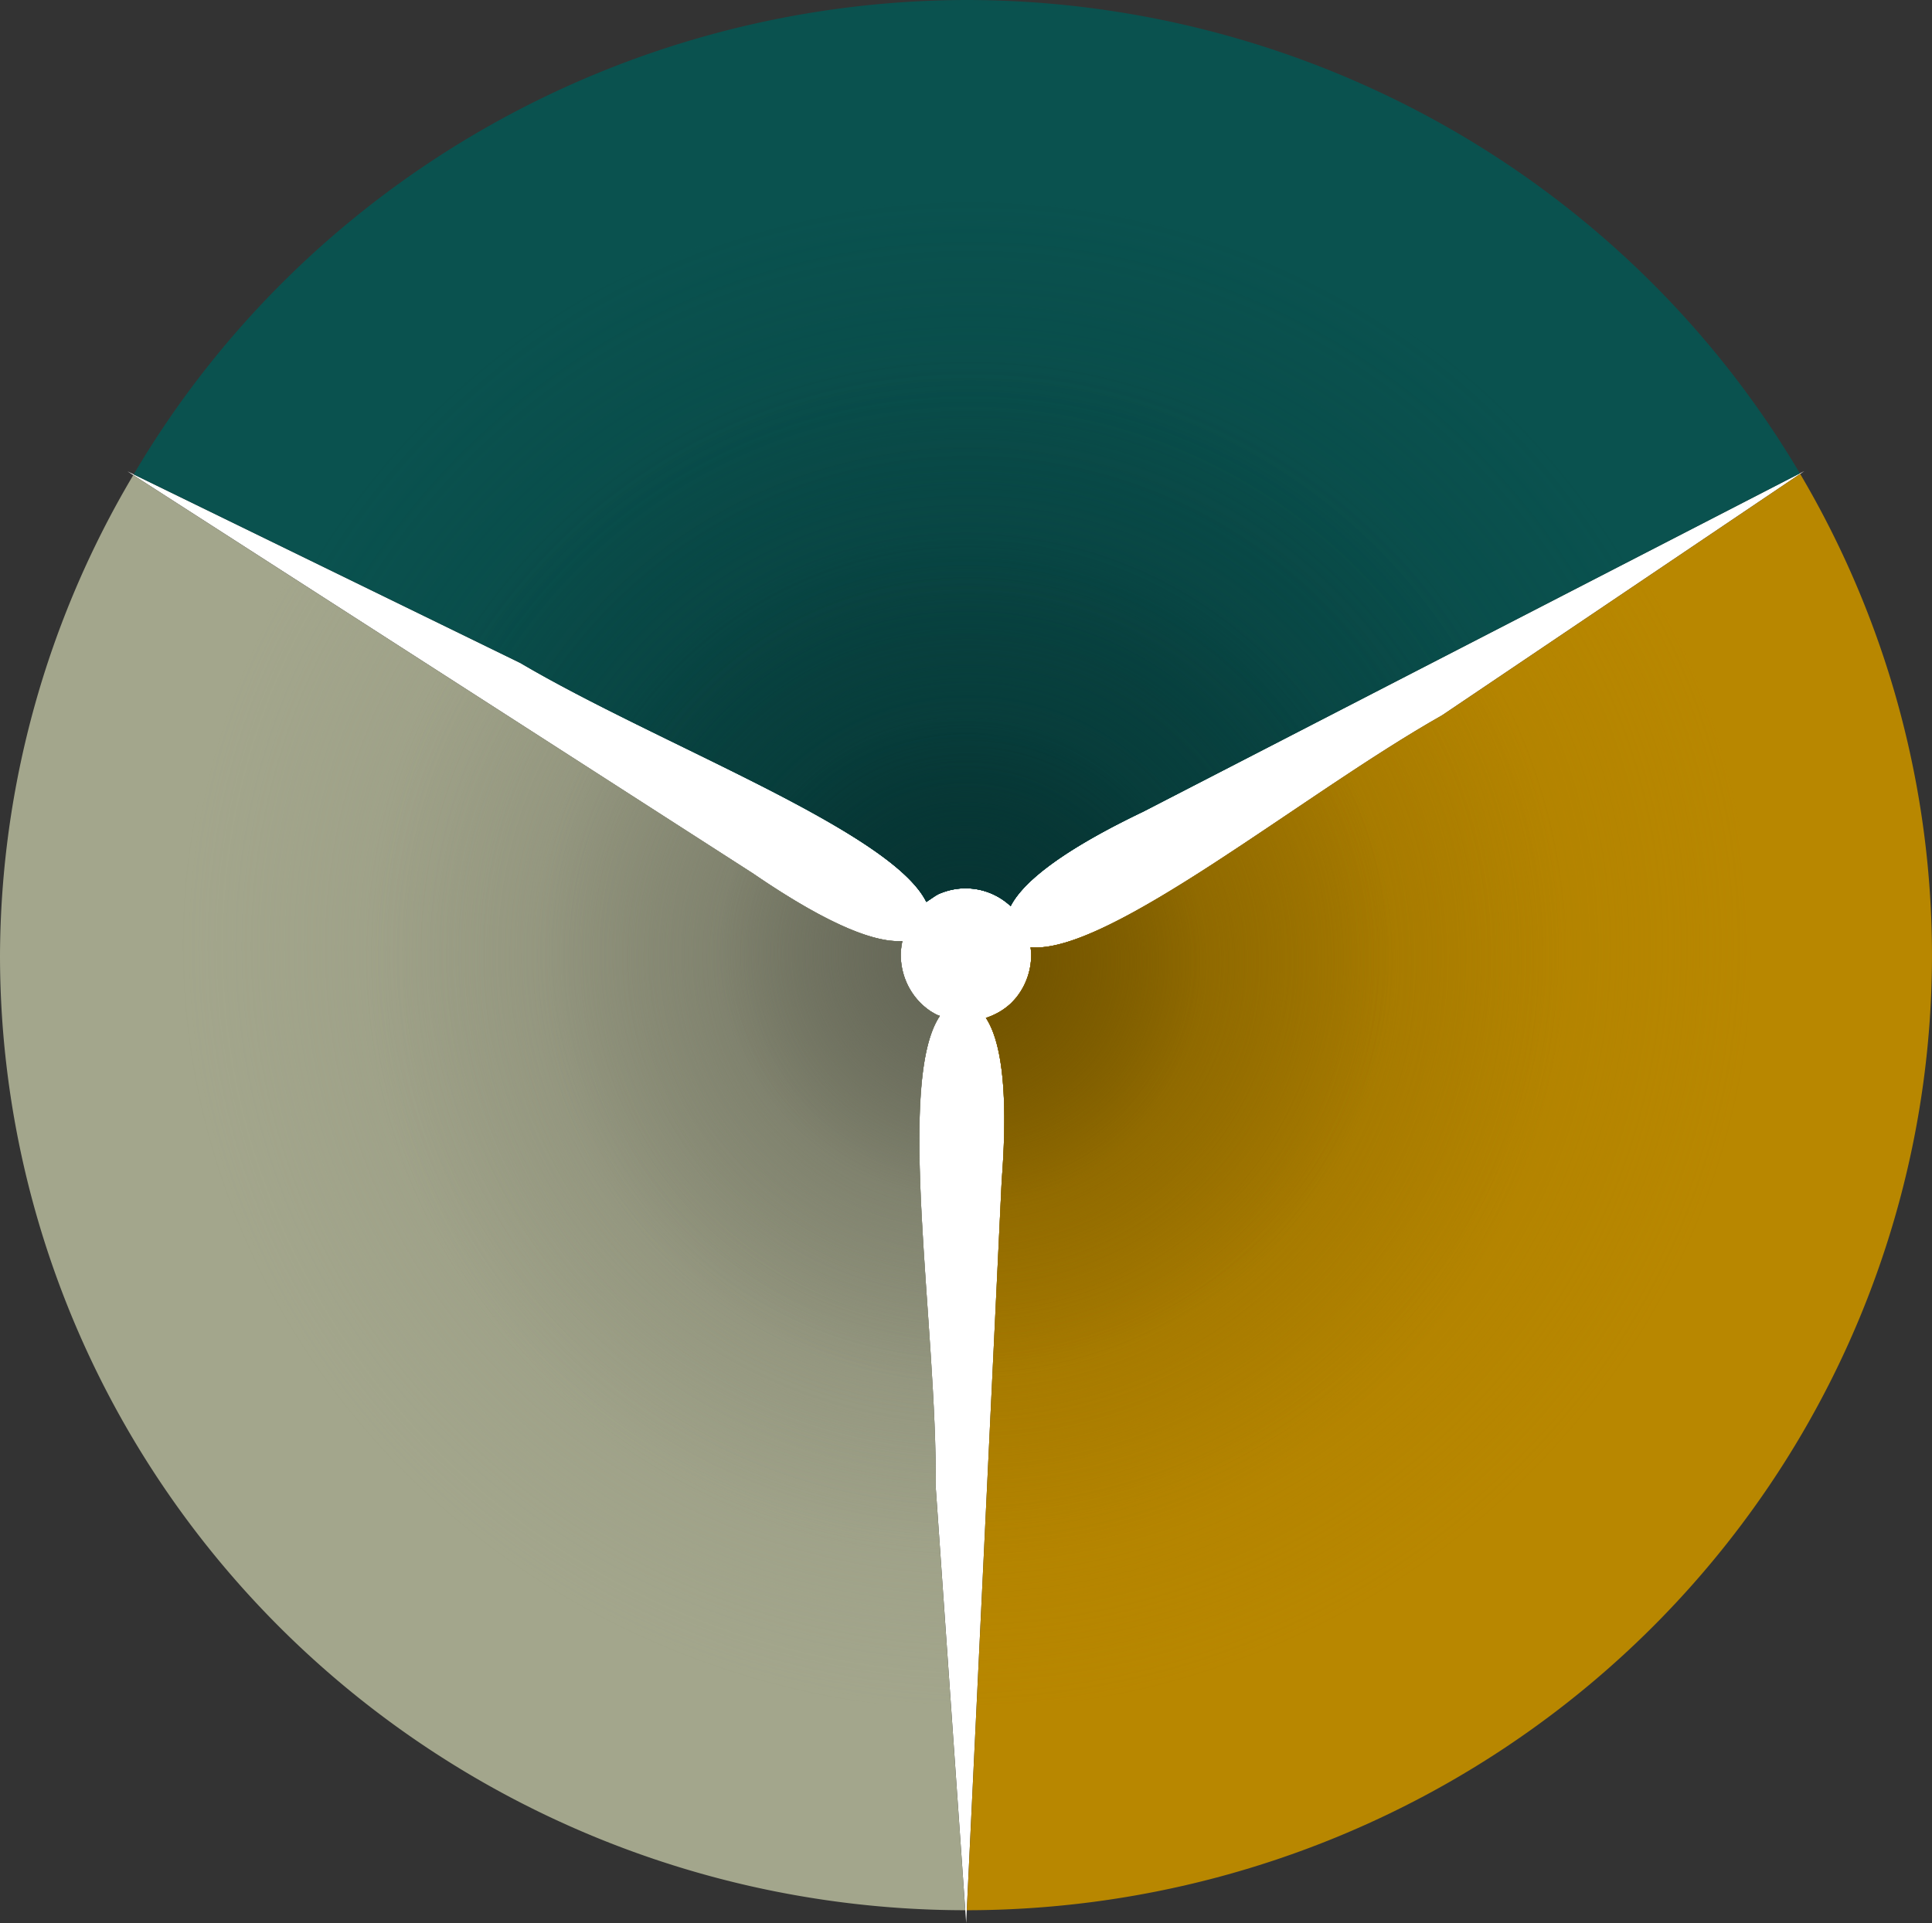 <?xml version="1.0" encoding="UTF-8" standalone="no"?>
<!-- Created with Inkscape (http://www.inkscape.org/) -->

<svg
   width="136.204mm"
   height="135.608mm"
   viewBox="0 0 136.204 135.608"
   version="1.1"
   id="svg1"
   inkscape:version="1.3.2 (091e20e, 2023-11-25, custom)"
   sodipodi:docname="inkscape_rohdaten.svg"
   inkscape:export-filename="2D_mühle\farbverlauf\farbverlauf_2d.webp"
   inkscape:export-xdpi="96"
   inkscape:export-ydpi="96"
   xmlns:inkscape="http://www.inkscape.org/namespaces/inkscape"
   xmlns:sodipodi="http://sodipodi.sourceforge.net/DTD/sodipodi-0.dtd"
   xmlns:xlink="http://www.w3.org/1999/xlink"
   xmlns="http://www.w3.org/2000/svg"
   xmlns:svg="http://www.w3.org/2000/svg">
  <rect x="0" y="0" width="136.204" height="135.608" fill="#333333" stroke="none"/>
  <sodipodi:namedview
     id="namedview1"
     pagecolor="#fbfbfb"
     bordercolor="#eeeeee"
     borderopacity="1"
     inkscape:showpageshadow="0"
     inkscape:pageopacity="0"
     inkscape:pagecheckerboard="0"
     inkscape:deskcolor="#505050"
     inkscape:document-units="mm"
     inkscape:zoom="2.8284271"
     inkscape:cx="349.66431"
     inkscape:cy="526.61778"
     inkscape:window-width="3200"
     inkscape:window-height="1711"
     inkscape:window-x="2391"
     inkscape:window-y="-3"
     inkscape:window-maximized="1"
     inkscape:current-layer="layer19"
     showgrid="false">
    <inkscape:grid
       id="grid1"
       units="mm"
       originx="-36.898"
       originy="-81.146"
       spacingx="1"
       spacingy="1"
       empcolor="#0099e5"
       empopacity="0.302"
       color="#0099e5"
       opacity="0.149"
       empspacing="5"
       dotted="false"
       gridanglex="30"
       gridanglez="30"
       visible="false" />
  </sodipodi:namedview>
  <defs
     id="defs1">
    <linearGradient
       id="linearGradient3"
       inkscape:collect="always">
      <stop
         style="stop-color:#000000;stop-opacity:1;"
         offset="0"
         id="stop3" />
      <stop
         style="stop-color:#000000;stop-opacity:0;"
         offset="1"
         id="stop4" />
    </linearGradient>
    <linearGradient
       id="linearGradient1"
       inkscape:collect="always">
      <stop
         style="stop-color:#000000;stop-opacity:1;"
         offset="0"
         id="stop1" />
      <stop
         style="stop-color:#000000;stop-opacity:0;"
         offset="1"
         id="stop2" />
    </linearGradient>
    <linearGradient
       id="linearGradient106"
       inkscape:collect="always">
      <stop
         style="stop-color:#063635;stop-opacity:1"
         offset="0"
         id="stop107" />
      <stop
         style="stop-color:#052928;stop-opacity:0;"
         offset="1"
         id="stop108" />
    </linearGradient>
    <linearGradient
       id="linearGradient104"
       inkscape:collect="always">
      <stop
         style="stop-color:#626454;stop-opacity:1;"
         offset="0"
         id="stop105" />
      <stop
         style="stop-color:#626454;stop-opacity:0;"
         offset="1"
         id="stop106" />
    </linearGradient>
    <linearGradient
       id="linearGradient103"
       inkscape:collect="always">
      <stop
         style="stop-color:#6e5100;stop-opacity:1;"
         offset="0"
         id="stop103" />
      <stop
         style="stop-color:#6e5100;stop-opacity:0;"
         offset="1"
         id="stop104" />
    </linearGradient>
    <linearGradient
       id="linearGradient98"
       inkscape:collect="always">
      <stop
         style="stop-color:#727462;stop-opacity:1;"
         offset="0"
         id="stop99" />
      <stop
         style="stop-color:#727462;stop-opacity:0;"
         offset="1"
         id="stop100" />
    </linearGradient>
    <linearGradient
       id="linearGradient96"
       inkscape:collect="always">
      <stop
         style="stop-color:#073d3b;stop-opacity:1"
         offset="0"
         id="stop97" />
      <stop
         style="stop-color:#06302e;stop-opacity:0;"
         offset="1"
         id="stop98" />
    </linearGradient>
    <linearGradient
       id="linearGradient95"
       inkscape:collect="always">
      <stop
         style="stop-color:#815f00;stop-opacity:1;"
         offset="0"
         id="stop95" />
      <stop
         style="stop-color:#815f00;stop-opacity:0;"
         offset="1"
         id="stop96" />
    </linearGradient>
    <linearGradient
       id="linearGradient90"
       inkscape:collect="always">
      <stop
         style="stop-color:#828570;stop-opacity:1;"
         offset="0"
         id="stop91" />
      <stop
         style="stop-color:#828570;stop-opacity:0;"
         offset="1"
         id="stop92" />
    </linearGradient>
    <linearGradient
       id="linearGradient88"
       inkscape:collect="always">
      <stop
         style="stop-color:#084442;stop-opacity:1"
         offset="0"
         id="stop89" />
      <stop
         style="stop-color:#063635;stop-opacity:0;"
         offset="1"
         id="stop90" />
    </linearGradient>
    <linearGradient
       id="linearGradient87"
       inkscape:collect="always">
      <stop
         style="stop-color:#936c00;stop-opacity:1;"
         offset="0"
         id="stop87" />
      <stop
         style="stop-color:#936c00;stop-opacity:0;"
         offset="1"
         id="stop88" />
    </linearGradient>
    <linearGradient
       id="linearGradient82"
       inkscape:collect="always">
      <stop
         style="stop-color:#93957e;stop-opacity:1;"
         offset="0"
         id="stop83" />
      <stop
         style="stop-color:#93957e;stop-opacity:0;"
         offset="1"
         id="stop84" />
    </linearGradient>
    <linearGradient
       id="linearGradient80"
       inkscape:collect="always">
      <stop
         style="stop-color:#a67a00;stop-opacity:1;"
         offset="0"
         id="stop81" />
      <stop
         style="stop-color:#a67a00;stop-opacity:0;"
         offset="1"
         id="stop82" />
    </linearGradient>
    <linearGradient
       id="linearGradient79"
       inkscape:collect="always">
      <stop
         style="stop-color:#094b49;stop-opacity:1"
         offset="0"
         id="stop79" />
      <stop
         style="stop-color:#073d3b;stop-opacity:0;"
         offset="1"
         id="stop80" />
    </linearGradient>
    <linearGradient
       id="linearGradient76"
       inkscape:collect="always"
       inkscape:label="watthoch2">
      <stop
         style="stop-color:#0a524f;stop-opacity:1"
         offset="0.001"
         id="stop73" />
      <stop
         style="stop-color:#063635;stop-opacity:0;"
         offset="1"
         id="stop76" />
    </linearGradient>
    <linearGradient
       id="linearGradient70"
       inkscape:collect="always">
      <stop
         style="stop-color:#a3a68c;stop-opacity:1;"
         offset="0"
         id="stop71" />
      <stop
         style="stop-color:#a3a68c;stop-opacity:0;"
         offset="1"
         id="stop72" />
    </linearGradient>
    <linearGradient
       id="linearGradient69"
       inkscape:collect="always">
      <stop
         style="stop-color:#b88700;stop-opacity:1;"
         offset="0"
         id="stop69" />
      <stop
         style="stop-color:#b88700;stop-opacity:0;"
         offset="1"
         id="stop70" />
    </linearGradient>
    <radialGradient
       inkscape:collect="always"
       xlink:href="#linearGradient76"
       id="radialGradient69"
       cx="105.148"
       cy="178.445"
       fx="105.148"
       fy="178.445"
       r="58.733"
       gradientTransform="matrix(0.825,-0.797,0.802,0.83,-124.715,84.329)"
       gradientUnits="userSpaceOnUse" />
    <radialGradient
       inkscape:collect="always"
       xlink:href="#linearGradient69"
       id="radialGradient70"
       cx="105.028"
       cy="154.145"
       fx="105.028"
       fy="154.145"
       r="34.023"
       gradientTransform="matrix(0.592,1.875,-1.907,0.602,336.806,-140.944)"
       gradientUnits="userSpaceOnUse" />
    <radialGradient
       inkscape:collect="always"
       xlink:href="#linearGradient70"
       id="radialGradient72"
       cx="104.974"
       cy="154.179"
       fx="104.974"
       fy="154.179"
       r="34.026"
       gradientTransform="matrix(-1.934,-0.444,0.441,-1.921,240.009,491.604)"
       gradientUnits="userSpaceOnUse" />
    <radialGradient
       inkscape:collect="always"
       xlink:href="#linearGradient79"
       id="radialGradient80"
       cx="105.089"
       cy="173.92"
       fx="105.089"
       fy="173.92"
       r="46.979"
       gradientTransform="matrix(0.89,-0.741,0.738,0.886,-116.759,72.503)"
       gradientUnits="userSpaceOnUse" />
    <radialGradient
       inkscape:collect="always"
       xlink:href="#linearGradient80"
       id="radialGradient82"
       cx="105.345"
       cy="152.931"
       fx="105.345"
       fy="152.931"
       r="27.298"
       gradientTransform="matrix(0.478,1.876,-1.966,0.501,355.617,-125.306)"
       gradientUnits="userSpaceOnUse" />
    <radialGradient
       inkscape:collect="always"
       xlink:href="#linearGradient82"
       id="radialGradient84"
       cx="105.249"
       cy="152.963"
       fx="105.249"
       fy="152.963"
       r="27.143"
       gradientTransform="matrix(-2.013,-0.396,0.377,-1.917,259.454,483.703)"
       gradientUnits="userSpaceOnUse" />
    <radialGradient
       inkscape:collect="always"
       xlink:href="#linearGradient87"
       id="radialGradient88"
       cx="105.278"
       cy="152.682"
       fx="105.278"
       fy="152.682"
       r="20.536"
       gradientTransform="matrix(0.479,1.978,-1.999,0.484,360.01,-133.085)"
       gradientUnits="userSpaceOnUse" />
    <radialGradient
       inkscape:collect="always"
       xlink:href="#linearGradient88"
       id="radialGradient90"
       cx="104.96"
       cy="167.894"
       fx="104.96"
       fy="167.894"
       r="35.859"
       gradientTransform="matrix(0.893,-0.767,0.766,0.891,-117.274,79.464)"
       gradientUnits="userSpaceOnUse" />
    <radialGradient
       inkscape:collect="always"
       xlink:href="#linearGradient90"
       id="radialGradient92"
       cx="104.915"
       cy="152.649"
       fx="104.915"
       fy="152.649"
       r="20.261"
       gradientTransform="matrix(-2.008,-0.557,0.553,-1.996,231.097,511.97)"
       gradientUnits="userSpaceOnUse" />
    <radialGradient
       inkscape:collect="always"
       xlink:href="#linearGradient95"
       id="radialGradient96"
       cx="105.364"
       cy="151.784"
       fx="105.364"
       fy="151.784"
       r="14.417"
       gradientTransform="matrix(0.503,1.953,-2.022,0.521,359.34,-135.595)"
       gradientUnits="userSpaceOnUse" />
    <radialGradient
       inkscape:collect="always"
       xlink:href="#linearGradient96"
       id="radialGradient98"
       cx="105.456"
       cy="164.036"
       fx="105.456"
       fy="164.036"
       r="25.024"
       gradientTransform="matrix(0.927,-0.77,0.786,0.946,-121.145,75.078)"
       gradientUnits="userSpaceOnUse" />
    <radialGradient
       inkscape:collect="always"
       xlink:href="#linearGradient98"
       id="radialGradient100"
       cx="105.341"
       cy="151.486"
       fx="105.341"
       fy="151.486"
       r="14.186"
       gradientTransform="matrix(-1.983,-0.895,0.878,-1.946,181.326,537.669)"
       gradientUnits="userSpaceOnUse" />
    <radialGradient
       inkscape:collect="always"
       xlink:href="#linearGradient103"
       id="radialGradient104"
       cx="105.317"
       cy="150.434"
       fx="105.317"
       fy="150.434"
       r="8.009"
       gradientTransform="matrix(0.259,2.141,-2.068,0.25,389.073,-114.319)"
       gradientUnits="userSpaceOnUse" />
    <radialGradient
       inkscape:collect="always"
       xlink:href="#linearGradient104"
       id="radialGradient106"
       cx="105.201"
       cy="150.465"
       fx="105.201"
       fy="150.465"
       r="7.778"
       gradientTransform="matrix(-2.095,-0.941,0.889,-1.981,191.78,545.81)"
       gradientUnits="userSpaceOnUse" />
    <radialGradient
       inkscape:collect="always"
       xlink:href="#linearGradient106"
       id="radialGradient108"
       cx="105.044"
       cy="158.659"
       fx="105.044"
       fy="158.659"
       r="13.455"
       gradientTransform="matrix(0.864,-0.916,0.936,0.882,-134.154,104.933)"
       gradientUnits="userSpaceOnUse" />
    <linearGradient
       inkscape:collect="always"
       xlink:href="#linearGradient1"
       id="linearGradient2"
       x1="36.898"
       y1="148.498"
       x2="173.102"
       y2="148.498"
       gradientUnits="userSpaceOnUse" />
    <linearGradient
       inkscape:collect="always"
       xlink:href="#linearGradient3"
       id="linearGradient4"
       x1="124.788"
       y1="120.298"
       x2="125.349"
       y2="120.485"
       gradientUnits="userSpaceOnUse" />
  </defs>
  <g
     inkscape:groupmode="layer"
     id="g7"
     inkscape:label="2xl circle"
     style="display:none"
     inkscape:highlight-color="#007fa8"
     sodipodi:insensitive="true"
     transform="translate(-36.898,-81.146)">
    <g
       id="g57">
      <path
         style="fill:#a3a68c;stroke:none;stroke-width:0.197;stroke-dasharray:none;stroke-opacity:1"
         d="m 46.294,114.649 a 68.102,67.353 0 0 0 -9.396,33.851 68.102,67.353 0 0 0 68.051,67.35 l -2.083,-29.823 -5.1e-4,0.003 c 0.106,-11.324 -2.841,-28.598 0.291,-33.244 -0.069,-0.029 -0.142,-0.047 -0.209,-0.079 -0.133,-0.067 -0.263,-0.14 -0.39,-0.219 -0.018,-0.011 -0.037,-0.022 -0.055,-0.033 -1.31,-0.872 -2.101,-2.367 -2.102,-3.972 8.7e-4,-0.333 0.046,-0.658 0.113,-0.977 -1.762,0.124 -4.892,-0.917 -10.439,-4.702 -5.3e-4,-5e-4 -0.018,-0.015 -0.018,-0.016 z"
         id="path21" />
      <path
         style="fill:#b88700;stroke:none;stroke-width:0.197;stroke-dasharray:none;stroke-opacity:1"
         d="m 163.808,114.563 -25.243,17.024 0.003,-0.001 c -9.905,5.595 -23.468,16.86 -29.011,16.362 -10e-4,0.002 -10e-4,0.003 -0.002,0.005 0.02,0.177 0.044,0.348 0.044,0.529 -0.002,1.113 -0.384,2.189 -1.081,3.04 -0.057,0.067 -0.115,0.133 -0.176,0.196 -0.065,0.071 -0.132,0.139 -0.201,0.206 -0.492,0.453 -1.085,0.791 -1.735,1.003 -0.008,1.4e-4 -0.016,0.008 -0.024,0.009 0.002,2e-5 0.027,-0.005 0.028,-0.005 0.973,1.483 1.617,4.709 1.117,11.346 0,7e-4 -0.005,0.024 -0.005,0.024 l -2.467,51.549 a 68.102,67.353 0 0 0 68.046,-67.349 68.102,67.353 0 0 0 -9.294,-33.937 z"
         id="path20" />
      <path
         style="fill:#0a524f;stroke:none;stroke-width:0.197;stroke-dasharray:none;stroke-opacity:1"
         d="M 105,81.146 A 68.102,67.353 0 0 0 46.322,114.6 l 27.248,13.293 -0.003,-0.003 c 9.744,5.748 26.153,11.826 28.638,16.858 l 0.655,-0.441 c 0.089,-0.045 0.171,-0.103 0.263,-0.142 0.027,-0.01 0.054,-0.021 0.081,-0.03 0.544,-0.221 1.138,-0.348 1.762,-0.348 v 5.2e-4 c 1.23,0 2.344,0.477 3.181,1.252 0.816,-1.582 3.295,-3.748 9.252,-6.614 6e-4,0 0.022,-0.007 0.023,-0.007 L 163.787,114.527 A 68.102,67.353 0 0 0 105,81.146 Z"
         id="path17" />
    </g>
  </g>
  <g
     inkscape:groupmode="layer"
     id="layer6"
     inkscape:label="xl circle"
     style="display:none"
     inkscape:highlight-color="#007fa8"
     sodipodi:insensitive="true"
     transform="translate(-36.898,-81.146)">
    <g
       id="g58">
      <path
         style="fill:#a67a00;stroke:none;stroke-width:0.21;stroke-dasharray:none;stroke-opacity:1"
         d="m 152.905,121.916 -14.341,9.671 0.003,-0.001 c -9.905,5.595 -23.468,16.86 -29.011,16.362 -10e-4,0.002 -10e-4,0.003 -0.002,0.005 0.02,0.177 0.044,0.348 0.044,0.529 -0.002,1.113 -0.384,2.189 -1.081,3.04 -0.057,0.067 -0.115,0.133 -0.176,0.196 -0.065,0.071 -0.132,0.139 -0.201,0.206 -0.492,0.453 -1.085,0.791 -1.735,1.003 -0.008,1.4e-4 -0.016,0.008 -0.024,0.009 0.002,2e-5 0.027,-0.005 0.028,-0.005 0.973,1.483 1.617,4.709 1.117,11.346 0,7e-4 -0.005,0.024 -0.005,0.024 l -1.786,37.329 a 55.331,53.18 0 0 0 54.595,-53.13 55.331,53.18 0 0 0 -7.426,-26.584 z"
         id="path57" />
      <path
         style="fill:#93957e;stroke:none;stroke-width:0.21;stroke-dasharray:none;stroke-opacity:1"
         d="m 57.321,121.74 a 55.331,53.18 0 0 0 -7.653,26.76 55.331,53.18 0 0 0 54.286,53.108 l -1.088,-15.582 -5.1e-4,0.003 c 0.106,-11.324 -2.841,-28.598 0.291,-33.244 -0.069,-0.029 -0.142,-0.047 -0.209,-0.079 -0.133,-0.067 -0.263,-0.14 -0.39,-0.219 -0.018,-0.011 -0.037,-0.022 -0.055,-0.033 -1.31,-0.872 -2.101,-2.367 -2.102,-3.972 8.7e-4,-0.333 0.046,-0.658 0.113,-0.977 -1.762,0.124 -4.892,-0.917 -10.439,-4.702 -5.3e-4,-5e-4 -0.018,-0.015 -0.018,-0.016 z"
         id="path56" />
      <path
         style="fill:#094b49;stroke:none;stroke-width:0.21;stroke-dasharray:none;stroke-opacity:1"
         d="m 105,95.32 a 55.331,53.18 0 0 0 -46.89,25.031 l 15.46,7.542 -0.003,-0.003 c 9.744,5.748 26.153,11.826 28.638,16.858 l 0.655,-0.441 c 0.089,-0.045 0.171,-0.103 0.263,-0.142 0.027,-0.01 0.054,-0.021 0.081,-0.03 0.544,-0.221 1.138,-0.348 1.762,-0.348 v 5.2e-4 c 1.23,0 2.344,0.477 3.181,1.252 0.816,-1.582 3.295,-3.748 9.252,-6.614 6e-4,0 0.022,-0.007 0.023,-0.007 l 34.648,-17.853 A 55.331,53.18 0 0 0 105,95.32 Z"
         id="path45" />
    </g>
  </g>
  <g
     inkscape:groupmode="layer"
     id="layer7"
     inkscape:label="lg circle"
     style="display:none"
     inkscape:highlight-color="#007fa8"
     sodipodi:insensitive="true"
     transform="translate(-36.898,-81.146)">
    <g
       id="g59">
      <path
         style="fill:#936c00;stroke:none;stroke-width:0.219;stroke-dasharray:none;stroke-opacity:1"
         d="m 142.519,128.92 -3.955,2.667 0.003,-0.001 c -9.905,5.595 -23.468,16.86 -29.011,16.362 -10e-4,0.002 -10e-4,0.003 -0.002,0.005 0.02,0.177 0.044,0.348 0.044,0.529 -0.002,1.113 -0.384,2.189 -1.081,3.04 -0.057,0.067 -0.115,0.133 -0.176,0.196 -0.065,0.071 -0.132,0.139 -0.201,0.206 -0.492,0.453 -1.085,0.791 -1.735,1.003 -0.008,1.4e-4 -0.016,0.008 -0.024,0.009 0.002,2e-5 0.027,-0.005 0.028,-0.005 0.973,1.483 1.617,4.709 1.117,11.346 0,7e-4 -0.005,0.024 -0.005,0.024 l -1.265,26.438 a 42.329,42.329 0 0 0 41.072,-42.239 42.329,42.329 0 0 0 -4.81,-19.58 z"
         id="path54" />
      <path
         style="fill:#828570;stroke:none;stroke-width:0.219;stroke-dasharray:none;stroke-opacity:1"
         d="m 67.821,128.49 a 42.329,42.329 0 0 0 -5.15,20.01 42.329,42.329 0 0 0 40.522,42.199 l -0.327,-4.673 -5.1e-4,0.003 c 0.106,-11.324 -2.841,-28.598 0.291,-33.244 -0.069,-0.029 -0.142,-0.047 -0.209,-0.079 -0.133,-0.067 -0.263,-0.14 -0.39,-0.219 -0.018,-0.011 -0.037,-0.022 -0.055,-0.033 -1.31,-0.872 -2.101,-2.367 -2.102,-3.972 8.7e-4,-0.333 0.046,-0.658 0.113,-0.977 -1.762,0.124 -4.892,-0.917 -10.439,-4.702 -5.3e-4,-5e-4 -0.018,-0.015 -0.018,-0.016 z"
         id="path53" />
      <path
         style="fill:#084442;stroke:none;stroke-width:0.219;stroke-dasharray:none;stroke-opacity:1"
         d="m 105,106.171 a 42.329,42.329 0 0 0 -35.712,19.632 l 4.282,2.089 -0.003,-0.003 c 9.744,5.748 26.153,11.826 28.638,16.858 l 0.655,-0.441 c 0.089,-0.045 0.171,-0.103 0.263,-0.142 0.027,-0.01 0.054,-0.021 0.081,-0.03 0.544,-0.221 1.138,-0.348 1.762,-0.348 v 5.2e-4 c 1.23,0 2.344,0.477 3.181,1.252 0.816,-1.582 3.295,-3.748 9.252,-6.614 6e-4,0 0.022,-0.007 0.023,-0.007 l 23.586,-12.153 A 42.329,42.329 0 0 0 105,106.171 Z"
         id="path43" />
    </g>
  </g>
  <g
     inkscape:groupmode="layer"
     id="layer3"
     inkscape:label="md circle"
     style="display:none"
     inkscape:highlight-color="#007fa8"
     sodipodi:insensitive="true"
     transform="translate(-36.898,-81.146)">
    <g
       id="g61">
      <path
         style="fill:#815f00;stroke:none;stroke-width:0.25;stroke-dasharray:none;stroke-opacity:1"
         d="m 132.274,135.503 c -8.724,5.734 -18.282,12.843 -22.718,12.445 -0.001,0.002 -0.001,0.003 -0.002,0.005 0.02,0.177 0.044,0.348 0.044,0.529 -0.002,1.113 -0.384,2.189 -1.081,3.04 -0.057,0.067 -0.115,0.133 -0.176,0.196 -0.065,0.071 -0.132,0.139 -0.201,0.206 -0.492,0.453 -1.085,0.791 -1.735,1.003 -0.008,1.4e-4 -0.016,0.008 -0.024,0.009 0.002,2e-5 0.027,-0.005 0.028,-0.005 0.973,1.483 1.617,4.709 1.117,11.346 0,7e-4 -0.005,0.024 -0.005,0.024 l -0.684,14.283 a 30.215,30.215 0 0 0 28.377,-30.083 30.215,30.215 0 0 0 -2.941,-12.997 z"
         id="path51" />
      <path
         style="fill:#727462;stroke:none;stroke-width:0.25;stroke-dasharray:none;stroke-opacity:1"
         d="m 78.01,135.042 a 30.215,30.215 0 0 0 -3.225,13.458 30.215,30.215 0 0 0 27.831,30.044 c -0.603,-10.345 -1.957,-22.053 0.541,-25.759 -0.069,-0.029 -0.142,-0.047 -0.209,-0.079 -0.133,-0.067 -0.263,-0.14 -0.39,-0.219 -0.018,-0.011 -0.037,-0.022 -0.055,-0.033 -1.31,-0.872 -2.101,-2.367 -2.102,-3.972 8.7e-4,-0.333 0.046,-0.658 0.113,-0.977 -1.762,0.124 -4.892,-0.917 -10.439,-4.702 -5.3e-4,-5e-4 -0.018,-0.015 -0.018,-0.016 z"
         id="path50" />
      <path
         style="fill:#073d3b;stroke:none;stroke-width:0.25;stroke-dasharray:none;stroke-opacity:1"
         d="m 105,118.285 a 30.215,30.215 0 0 0 -24.849,13.119 c 9.253,4.648 20.071,9.328 22.053,13.344 l 0.655,-0.441 c 0.089,-0.045 0.171,-0.103 0.263,-0.142 0.027,-0.01 0.054,-0.021 0.081,-0.03 0.544,-0.221 1.138,-0.348 1.762,-0.348 v 5.2e-4 c 1.23,0 2.344,0.477 3.181,1.252 0.816,-1.582 3.295,-3.748 9.252,-6.614 6e-4,0 0.022,-0.007 0.023,-0.007 l 12.779,-6.585 a 30.215,30.215 0 0 0 -25.199,-13.548 z"
         id="path44" />
    </g>
  </g>
  <g
     inkscape:groupmode="layer"
     id="layer4"
     inkscape:label="sm circle"
     style="display:none"
     inkscape:highlight-color="#007fa8"
     sodipodi:insensitive="true"
     transform="translate(-36.898,-81.146)">
    <g
       id="g62">
      <path
         style="fill:#6e5100;stroke:none;stroke-width:0.354;stroke-dasharray:none;stroke-opacity:1"
         d="m 121.4,142.692 c -4.896,3.122 -9.256,5.488 -11.844,5.256 -0.001,0.002 -0.001,0.003 -0.002,0.005 0.02,0.177 0.044,0.348 0.044,0.529 -0.002,1.113 -0.384,2.189 -1.081,3.04 -0.057,0.067 -0.115,0.133 -0.176,0.196 -0.065,0.071 -0.132,0.139 -0.201,0.206 -0.492,0.453 -1.085,0.791 -1.735,1.003 -0.008,1.4e-4 -0.016,0.008 -0.024,0.009 0.002,2e-5 0.027,-0.005 0.028,-0.005 0.973,1.483 1.617,4.709 1.117,11.346 0,7e-4 -0.005,0.024 -0.005,0.024 l -0.068,1.423 A 17.399,17.399 0 0 0 122.399,148.5 17.399,17.399 0 0 0 121.4,142.692 Z"
         id="path48" />
      <path
         style="fill:#626454;stroke:none;stroke-width:0.354;stroke-dasharray:none;stroke-opacity:1"
         d="m 88.888,142.036 a 17.399,17.399 0 0 0 -1.287,6.464 17.399,17.399 0 0 0 14.229,17.071 c -0.251,-5.727 -0.124,-10.633 1.327,-12.786 -0.069,-0.029 -0.142,-0.047 -0.209,-0.079 -0.133,-0.067 -0.263,-0.14 -0.39,-0.219 -0.018,-0.011 -0.037,-0.022 -0.055,-0.033 -1.31,-0.872 -2.101,-2.367 -2.102,-3.972 8.7e-4,-0.333 0.046,-0.658 0.113,-0.977 -1.762,0.124 -4.892,-0.917 -10.439,-4.702 -5.3e-4,-5e-4 -0.018,-0.015 -0.018,-0.016 z"
         id="path47" />
      <path
         style="fill:#063635;stroke:none;stroke-width:0.354;stroke-dasharray:none;stroke-opacity:1"
         d="m 105,131.101 a 17.399,17.399 0 0 0 -13.225,6.106 c 5.086,2.646 9.277,5.208 10.429,7.541 l 0.655,-0.441 c 0.089,-0.045 0.171,-0.103 0.263,-0.142 0.027,-0.01 0.054,-0.021 0.081,-0.03 0.544,-0.221 1.138,-0.348 1.762,-0.348 v 5.2e-4 c 1.23,0 2.344,0.477 3.181,1.252 0.816,-1.582 3.295,-3.748 9.252,-6.614 6e-4,0 0.022,-0.007 0.023,-0.007 l 1.266,-0.653 a 17.399,17.399 0 0 0 -13.687,-6.665 z"
         id="path42" />
    </g>
  </g>
  <g
     inkscape:groupmode="layer"
     id="g65"
     inkscape:label="2xl circle farbverlauf"
     style="display:none"
     inkscape:highlight-color="#ad7fa8"
     sodipodi:insensitive="true"
     transform="translate(-36.898,-81.146)">
    <g
       id="g64">
      <path
         style="fill:url(#radialGradient72);stroke:none;stroke-width:0.197;stroke-dasharray:none;stroke-opacity:1"
         d="m 46.294,114.649 a 68.102,67.353 0 0 0 -9.396,33.851 68.102,67.353 0 0 0 68.051,67.35 l -2.083,-29.823 -5.1e-4,0.003 c 0.106,-11.324 -2.841,-28.598 0.291,-33.244 -0.069,-0.029 -0.142,-0.047 -0.209,-0.079 -0.133,-0.067 -0.263,-0.14 -0.39,-0.219 -0.018,-0.011 -0.037,-0.022 -0.055,-0.033 -1.31,-0.872 -2.101,-2.367 -2.102,-3.972 8.7e-4,-0.333 0.046,-0.658 0.113,-0.977 -1.762,0.124 -4.892,-0.917 -10.439,-4.702 -5.3e-4,-5e-4 -0.018,-0.015 -0.018,-0.016 z"
         id="path62" />
      <path
         style="fill:url(#radialGradient70);stroke:none;stroke-width:0.197;stroke-dasharray:none;stroke-opacity:1"
         d="m 163.808,114.563 -25.243,17.024 0.003,-0.001 c -9.905,5.595 -23.468,16.86 -29.011,16.362 -10e-4,0.002 -10e-4,0.003 -0.002,0.005 0.02,0.177 0.044,0.348 0.044,0.529 -0.002,1.113 -0.384,2.189 -1.081,3.04 -0.057,0.067 -0.115,0.133 -0.176,0.196 -0.065,0.071 -0.132,0.139 -0.201,0.206 -0.492,0.453 -1.085,0.791 -1.735,1.003 -0.008,1.4e-4 -0.016,0.008 -0.024,0.009 0.002,2e-5 0.027,-0.005 0.028,-0.005 0.973,1.483 1.617,4.709 1.117,11.346 0,7e-4 -0.005,0.024 -0.005,0.024 l -2.467,51.549 a 68.102,67.353 0 0 0 68.046,-67.349 68.102,67.353 0 0 0 -9.294,-33.937 z"
         id="path63" />
      <path
         style="fill:url(#radialGradient69);stroke:none;stroke-width:0.197;stroke-dasharray:none;stroke-opacity:1"
         d="M 105,81.146 A 68.102,67.353 0 0 0 46.322,114.6 l 27.248,13.293 -0.003,-0.003 c 9.744,5.748 26.153,11.826 28.638,16.858 l 0.655,-0.441 c 0.089,-0.045 0.171,-0.103 0.263,-0.142 0.027,-0.01 0.054,-0.021 0.081,-0.03 0.544,-0.221 1.138,-0.348 1.762,-0.348 v 5.2e-4 c 1.23,0 2.344,0.477 3.181,1.252 0.816,-1.582 3.295,-3.748 9.252,-6.614 6e-4,0 0.022,-0.007 0.023,-0.007 L 163.787,114.527 A 68.102,67.353 0 0 0 105,81.146 Z"
         id="path64" />
    </g>
  </g>
  <g
     inkscape:groupmode="layer"
     id="g79"
     inkscape:label="xl circle farbverlauf"
     style="display:none"
     inkscape:highlight-color="#ad7fa8"
     sodipodi:insensitive="true"
     transform="translate(-36.898,-81.146)">
    <g
       id="g78">
      <path
         style="fill:url(#radialGradient82);stroke:none;stroke-width:0.21;stroke-dasharray:none;stroke-opacity:1"
         d="m 152.905,121.916 -14.341,9.671 0.003,-0.001 c -9.905,5.595 -23.468,16.86 -29.011,16.362 -10e-4,0.002 -10e-4,0.003 -0.002,0.005 0.02,0.177 0.044,0.348 0.044,0.529 -0.002,1.113 -0.384,2.189 -1.081,3.04 -0.057,0.067 -0.115,0.133 -0.176,0.196 -0.065,0.071 -0.132,0.139 -0.201,0.206 -0.492,0.453 -1.085,0.791 -1.735,1.003 -0.008,1.4e-4 -0.016,0.008 -0.024,0.009 0.002,2e-5 0.027,-0.005 0.028,-0.005 0.973,1.483 1.617,4.709 1.117,11.346 0,7e-4 -0.005,0.024 -0.005,0.024 l -1.786,37.329 a 55.331,53.18 0 0 0 54.595,-53.13 55.331,53.18 0 0 0 -7.426,-26.584 z"
         id="path76" />
      <path
         style="fill:url(#radialGradient84);stroke:none;stroke-width:0.21;stroke-dasharray:none;stroke-opacity:1"
         d="m 57.321,121.74 a 55.331,53.18 0 0 0 -7.653,26.76 55.331,53.18 0 0 0 54.286,53.108 l -1.088,-15.582 -5.1e-4,0.003 c 0.106,-11.324 -2.841,-28.598 0.291,-33.244 -0.069,-0.029 -0.142,-0.047 -0.209,-0.079 -0.133,-0.067 -0.263,-0.14 -0.39,-0.219 -0.018,-0.011 -0.037,-0.022 -0.055,-0.033 -1.31,-0.872 -2.101,-2.367 -2.102,-3.972 8.7e-4,-0.333 0.046,-0.658 0.113,-0.977 -1.762,0.124 -4.892,-0.917 -10.439,-4.702 -5.3e-4,-5e-4 -0.018,-0.015 -0.018,-0.016 z"
         id="path77" />
      <path
         style="fill:url(#radialGradient80);stroke:none;stroke-width:0.21;stroke-dasharray:none;stroke-opacity:1"
         d="m 105,95.32 a 55.331,53.18 0 0 0 -46.89,25.031 l 15.46,7.542 -0.003,-0.003 c 9.744,5.748 26.153,11.826 28.638,16.858 l 0.655,-0.441 c 0.089,-0.045 0.171,-0.103 0.263,-0.142 0.027,-0.01 0.054,-0.021 0.081,-0.03 0.544,-0.221 1.138,-0.348 1.762,-0.348 v 5.2e-4 c 1.23,0 2.344,0.477 3.181,1.252 0.816,-1.582 3.295,-3.748 9.252,-6.614 6e-4,0 0.022,-0.007 0.023,-0.007 l 34.648,-17.853 A 55.331,53.18 0 0 0 105,95.32 Z"
         id="path78"
         inkscape:label="path78" />
    </g>
  </g>
  <g
     inkscape:groupmode="layer"
     id="g87"
     inkscape:label="lg circle farbverauf"
     style="display:none"
     inkscape:highlight-color="#ad7fa8"
     sodipodi:insensitive="true"
     transform="translate(-36.898,-81.146)">
    <g
       id="g86">
      <path
         style="fill:url(#radialGradient88);stroke:none;stroke-width:0.219;stroke-dasharray:none;stroke-opacity:1"
         d="m 142.519,128.92 -3.955,2.667 0.003,-0.001 c -9.905,5.595 -23.468,16.86 -29.011,16.362 -10e-4,0.002 -10e-4,0.003 -0.002,0.005 0.02,0.177 0.044,0.348 0.044,0.529 -0.002,1.113 -0.384,2.189 -1.081,3.04 -0.057,0.067 -0.115,0.133 -0.176,0.196 -0.065,0.071 -0.132,0.139 -0.201,0.206 -0.492,0.453 -1.085,0.791 -1.735,1.003 -0.008,1.4e-4 -0.016,0.008 -0.024,0.009 0.002,2e-5 0.027,-0.005 0.028,-0.005 0.973,1.483 1.617,4.709 1.117,11.346 0,7e-4 -0.005,0.024 -0.005,0.024 l -1.265,26.438 a 42.329,42.329 0 0 0 41.072,-42.239 42.329,42.329 0 0 0 -4.81,-19.58 z"
         id="path84" />
      <path
         style="fill:url(#radialGradient92);stroke:none;stroke-width:0.219;stroke-dasharray:none;stroke-opacity:1"
         d="m 67.821,128.49 a 42.329,42.329 0 0 0 -5.15,20.01 42.329,42.329 0 0 0 40.522,42.199 l -0.327,-4.673 -5.1e-4,0.003 c 0.106,-11.324 -2.841,-28.598 0.291,-33.244 -0.069,-0.029 -0.142,-0.047 -0.209,-0.079 -0.133,-0.067 -0.263,-0.14 -0.39,-0.219 -0.018,-0.011 -0.037,-0.022 -0.055,-0.033 -1.31,-0.872 -2.101,-2.367 -2.102,-3.972 8.7e-4,-0.333 0.046,-0.658 0.113,-0.977 -1.762,0.124 -4.892,-0.917 -10.439,-4.702 -5.3e-4,-5e-4 -0.018,-0.015 -0.018,-0.016 z"
         id="path85" />
      <path
         style="fill:url(#radialGradient90);stroke:none;stroke-width:0.219;stroke-dasharray:none;stroke-opacity:1"
         d="m 105,106.171 a 42.329,42.329 0 0 0 -35.712,19.632 l 4.282,2.089 -0.003,-0.003 c 9.744,5.748 26.153,11.826 28.638,16.858 l 0.655,-0.441 c 0.089,-0.045 0.171,-0.103 0.263,-0.142 0.027,-0.01 0.054,-0.021 0.081,-0.03 0.544,-0.221 1.138,-0.348 1.762,-0.348 v 5.2e-4 c 1.23,0 2.344,0.477 3.181,1.252 0.816,-1.582 3.295,-3.748 9.252,-6.614 6e-4,0 0.022,-0.007 0.023,-0.007 l 23.586,-12.153 A 42.329,42.329 0 0 0 105,106.171 Z"
         id="path86" />
    </g>
  </g>
  <g
     inkscape:groupmode="layer"
     id="g95"
     inkscape:label="md circle farbverlauf"
     style="display:none"
     inkscape:highlight-color="#ad7fa8"
     sodipodi:insensitive="true"
     transform="translate(-36.898,-81.146)">
    <g
       id="g94">
      <path
         style="fill:url(#radialGradient96);stroke:none;stroke-width:0.25;stroke-dasharray:none;stroke-opacity:1"
         d="m 132.274,135.503 c -8.724,5.734 -18.282,12.843 -22.718,12.445 -0.001,0.002 -0.001,0.003 -0.002,0.005 0.02,0.177 0.044,0.348 0.044,0.529 -0.002,1.113 -0.384,2.189 -1.081,3.04 -0.057,0.067 -0.115,0.133 -0.176,0.196 -0.065,0.071 -0.132,0.139 -0.201,0.206 -0.492,0.453 -1.085,0.791 -1.735,1.003 -0.008,1.4e-4 -0.016,0.008 -0.024,0.009 0.002,2e-5 0.027,-0.005 0.028,-0.005 0.973,1.483 1.617,4.709 1.117,11.346 0,7e-4 -0.005,0.024 -0.005,0.024 l -0.684,14.283 a 30.215,30.215 0 0 0 28.377,-30.083 30.215,30.215 0 0 0 -2.941,-12.997 z"
         id="path92" />
      <path
         style="fill:url(#radialGradient100);stroke:none;stroke-width:0.25;stroke-dasharray:none;stroke-opacity:1"
         d="m 78.01,135.042 a 30.215,30.215 0 0 0 -3.225,13.458 30.215,30.215 0 0 0 27.831,30.044 c -0.603,-10.345 -1.957,-22.053 0.541,-25.759 -0.069,-0.029 -0.142,-0.047 -0.209,-0.079 -0.133,-0.067 -0.263,-0.14 -0.39,-0.219 -0.018,-0.011 -0.037,-0.022 -0.055,-0.033 -1.31,-0.872 -2.101,-2.367 -2.102,-3.972 8.7e-4,-0.333 0.046,-0.658 0.113,-0.977 -1.762,0.124 -4.892,-0.917 -10.439,-4.702 -5.3e-4,-5e-4 -0.018,-0.015 -0.018,-0.016 z"
         id="path93" />
      <path
         style="fill:url(#radialGradient98);stroke:none;stroke-width:0.25;stroke-dasharray:none;stroke-opacity:1"
         d="m 105,118.285 a 30.215,30.215 0 0 0 -24.849,13.119 c 9.253,4.648 20.071,9.328 22.053,13.344 l 0.655,-0.441 c 0.089,-0.045 0.171,-0.103 0.263,-0.142 0.027,-0.01 0.054,-0.021 0.081,-0.03 0.544,-0.221 1.138,-0.348 1.762,-0.348 v 5.2e-4 c 1.23,0 2.344,0.477 3.181,1.252 0.816,-1.582 3.295,-3.748 9.252,-6.614 6e-4,0 0.022,-0.007 0.023,-0.007 l 12.779,-6.585 a 30.215,30.215 0 0 0 -25.199,-13.548 z"
         id="path94" />
    </g>
  </g>
  <g
     inkscape:groupmode="layer"
     id="g103"
     inkscape:label="sm circle farbverlauf"
     style="display:none"
     inkscape:highlight-color="#ad7fa8"
     sodipodi:insensitive="true"
     transform="translate(-36.898,-81.146)">
    <g
       id="g102">
      <path
         style="fill:url(#radialGradient104);stroke:none;stroke-width:0.354;stroke-dasharray:none;stroke-opacity:1"
         d="m 121.4,142.692 c -4.896,3.122 -9.256,5.488 -11.844,5.256 -0.001,0.002 -0.001,0.003 -0.002,0.005 0.02,0.177 0.044,0.348 0.044,0.529 -0.002,1.113 -0.384,2.189 -1.081,3.04 -0.057,0.067 -0.115,0.133 -0.176,0.196 -0.065,0.071 -0.132,0.139 -0.201,0.206 -0.492,0.453 -1.085,0.791 -1.735,1.003 -0.008,1.4e-4 -0.016,0.008 -0.024,0.009 0.002,2e-5 0.027,-0.005 0.028,-0.005 0.973,1.483 1.617,4.709 1.117,11.346 0,7e-4 -0.005,0.024 -0.005,0.024 l -0.068,1.423 A 17.399,17.399 0 0 0 122.399,148.5 17.399,17.399 0 0 0 121.4,142.692 Z"
         id="path100" />
      <path
         style="fill:url(#radialGradient106);stroke:none;stroke-width:0.354;stroke-dasharray:none;stroke-opacity:1"
         d="m 88.888,142.036 a 17.399,17.399 0 0 0 -1.287,6.464 17.399,17.399 0 0 0 14.229,17.071 c -0.251,-5.727 -0.124,-10.633 1.327,-12.786 -0.069,-0.029 -0.142,-0.047 -0.209,-0.079 -0.133,-0.067 -0.263,-0.14 -0.39,-0.219 -0.018,-0.011 -0.037,-0.022 -0.055,-0.033 -1.31,-0.872 -2.101,-2.367 -2.102,-3.972 8.7e-4,-0.333 0.046,-0.658 0.113,-0.977 -1.762,0.124 -4.892,-0.917 -10.439,-4.702 -5.3e-4,-5e-4 -0.018,-0.015 -0.018,-0.016 z"
         id="path101" />
      <path
         style="fill:url(#radialGradient108);stroke:none;stroke-width:0.354;stroke-dasharray:none;stroke-opacity:1"
         d="m 105,131.101 a 17.399,17.399 0 0 0 -13.225,6.106 c 5.086,2.646 9.277,5.208 10.429,7.541 l 0.655,-0.441 c 0.089,-0.045 0.171,-0.103 0.263,-0.142 0.027,-0.01 0.054,-0.021 0.081,-0.03 0.544,-0.221 1.138,-0.348 1.762,-0.348 v 5.2e-4 c 1.23,0 2.344,0.477 3.181,1.252 0.816,-1.582 3.295,-3.748 9.252,-6.614 6e-4,0 0.022,-0.007 0.023,-0.007 l 1.266,-0.653 a 17.399,17.399 0 0 0 -13.687,-6.665 z"
         id="path102" />
    </g>
  </g>
  <g
     inkscape:groupmode="layer"
     id="layer15"
     inkscape:label="rand windrad grundschatten komplett"
     inkscape:highlight-color="#ffff2f"
     style="display:none"
     sodipodi:insensitive="true"
     transform="translate(-36.898,-81.146)">
    <path
       id="path5-4"
       style="display:inline;fill:#ebebeb;stroke:#040404;stroke-width:0.2;stroke-dasharray:none;stroke-opacity:1"
       d="m 73.567,127.889 c -0.003,0.001 16.023,14.457 16.508,14.914 5.512,3.761 8.656,4.828 10.425,4.721 -0.064,0.312 -0.097,0.632 -0.098,0.958 4.6e-4,1.605 0.792,3.1 2.102,3.972 0.018,0.011 0.036,0.022 0.055,0.033 0.126,0.08 0.256,0.153 0.39,0.219 0.064,0.03 0.129,0.059 0.194,0.087 -3.114,4.671 -0.17,21.925 -0.276,33.236 0.003,0.002 4.508,-21.105 4.662,-21.753 0.496,-6.583 -0.132,-9.844 -1.092,-11.344 0.641,-0.212 1.22,-0.56 1.706,-1.008 0.069,-0.066 0.136,-0.135 0.201,-0.206 0.061,-0.064 0.119,-0.13 0.176,-0.196 0.696,-0.851 1.079,-1.928 1.081,-3.04 -7e-5,-0.175 -0.01,-0.349 -0.029,-0.521 5.556,0.467 19.104,-10.786 28.997,-16.374 5.7e-4,-0.003 -20.531,6.648 -21.169,6.839 -5.922,2.85 -8.436,5.017 -9.267,6.596 -0.835,-0.766 -1.943,-1.235 -3.166,-1.235 v -5.2e-4 c -0.625,0 -1.218,0.127 -1.762,0.348 -0.027,0.01 -0.054,0.02 -0.081,0.03 -0.092,0.04 -0.174,0.097 -0.263,0.142 -0.231,0.125 -0.448,0.271 -0.651,0.431 -2.503,-5.031 -18.904,-11.104 -28.641,-16.849 z" />
  </g>
  <g
     inkscape:groupmode="layer"
     id="layer16"
     inkscape:label="rand schatten dark komplett"
     inkscape:highlight-color="#ffff2f"
     style="display:none"
     sodipodi:insensitive="true"
     transform="translate(-36.898,-81.146)">
    <path
       id="path8"
       style="display:inline;fill:#a5a5a5;stroke:#040404;stroke-width:0.1;stroke-dasharray:none;stroke-opacity:1"
       d="m 73.567,127.889 c -0.003,0.001 17.771,12.34 18.301,12.852 5.786,3.294 7.411,4.198 9.259,5.205 0.285,-0.459 0.648,-0.867 1.074,-1.204 -2.493,-5.032 -18.894,-11.107 -28.635,-16.854 z m 65,3.697 c 5.7e-4,-0.003 -19.573,9.22 -20.281,9.423 -5.752,3.368 -7.345,4.322 -9.144,5.42 -0.237,-0.506 -0.561,-0.969 -0.964,-1.365 -0.802,-0.756 -1.865,-1.231 -3.043,-1.273 -0.131,0.642 -0.972,4.1 -0.948,4.351 0.017,0.178 0.573,4.768 0.604,5.063 0.003,2.6e-4 0.006,2.6e-4 0.009,5.1e-4 -0.05,4.899 0.033,23.626 0.033,23.636 0.919,-4.186 1.769,-8.392 2.694,-12.566 0.131,-1.429 0.681,-8.566 -1.086,-11.346 0.639,-0.212 1.215,-0.56 1.7,-1.006 0.069,-0.066 0.136,-0.135 0.201,-0.206 0.061,-0.064 0.119,-0.13 0.176,-0.196 0.696,-0.851 1.079,-1.928 1.081,-3.04 -7e-5,-0.178 -0.011,-0.355 -0.03,-0.531 5.552,0.478 19.101,-10.774 28.998,-16.365 z"
       sodipodi:nodetypes="ccccccccccsccccccccccc" />
  </g>
  <g
     inkscape:groupmode="layer"
     id="g125"
     inkscape:label="angepasst für rand schatten dark komplett"
     inkscape:highlight-color="#ffff2f"
     style="display:none"
     sodipodi:insensitive="true"
     transform="translate(-36.898,-81.146)">
    <path
       id="path125"
       style="display:inline;fill:#a5a5a5;stroke:none;stroke-width:0.1;stroke-dasharray:none;stroke-opacity:1"
       d="m 74.349,128.459 c -0.003,10e-4 16.989,11.77 17.519,12.282 5.786,3.294 7.411,4.198 9.259,5.205 0.285,-0.459 0.622,-0.716 1.049,-1.053 -2.493,-5.032 -17.97,-10.77 -27.828,-16.435 z m 43.937,12.55 c -5.752,3.368 -7.345,4.322 -9.144,5.42 -0.237,-0.506 -0.578,-0.866 -0.98,-1.262 -0.802,-0.756 -1.865,-1.244 -3.043,-1.286 -0.131,0.642 -0.955,4.009 -0.931,4.26 0.017,0.178 0.573,4.768 0.604,5.063 0.003,2.6e-4 0.006,2.6e-4 0.009,5.1e-4 -0.05,4.899 -0.062,23.593 -0.062,23.603 0.919,-4.186 1.761,-8.354 2.686,-12.528 0.131,-1.429 0.627,-8.616 -1.139,-11.396 0.639,-0.212 1.286,-0.564 1.77,-1.01 0.069,-0.066 0.144,-0.135 0.209,-0.206 0.061,-0.064 0.115,-0.125 0.172,-0.192 0.696,-0.851 1.058,-1.857 1.06,-2.97 -7e-5,-0.178 -0.006,-0.475 -0.026,-0.651 5.552,0.478 18.396,-10.148 28.223,-15.879 0.02,-0.132 -18.488,8.77 -19.407,9.033 z"
       sodipodi:nodetypes="cccccccccscccccccccccc" />
  </g>
  <g
     inkscape:groupmode="layer"
     id="layer17"
     inkscape:label="rand außenrand"
     inkscape:highlight-color="#ffff2f"
     sodipodi:insensitive="true"
     style="display:none"
     transform="translate(-36.898,-81.146)">
    <path
       id="path9"
       style="display:inline;fill:#ffffff;stroke:#040404;stroke-width:0.2;stroke-dasharray:none;stroke-opacity:1"
       inkscape:transform-center-x="-35.75699"
       inkscape:transform-center-y="-22.108211"
       d="m 164.103,114.364 -46.692,24.058 21.152,-6.835 z m -118.218,0.022 44.181,28.407 -16.496,-14.901 z m 61.638,49.903 -4.657,21.736 2.146,30.73 z" />
  </g>
  <g
     inkscape:groupmode="layer"
     id="layer9"
     inkscape:label="windrad grundschatten"
     style="display:none"
     sodipodi:insensitive="true"
     transform="translate(-36.898,-81.146)">
    <path
       id="path5"
       style="display:inline;fill:#ebebeb;stroke-width:0.011"
       d="m 73.567,127.889 c -0.003,0.001 16.023,14.457 16.508,14.914 5.512,3.761 8.656,4.828 10.425,4.721 -0.064,0.312 -0.097,0.632 -0.098,0.958 4.6e-4,1.605 0.792,3.1 2.102,3.972 0.018,0.011 0.036,0.022 0.055,0.033 0.126,0.08 0.256,0.153 0.39,0.219 0.064,0.03 0.129,0.059 0.194,0.087 -3.114,4.671 -0.17,21.925 -0.276,33.236 0.003,0.002 4.508,-21.105 4.662,-21.753 0.496,-6.583 -0.132,-9.844 -1.092,-11.344 0.641,-0.212 1.22,-0.56 1.706,-1.008 0.069,-0.066 0.136,-0.135 0.201,-0.206 0.061,-0.064 0.119,-0.13 0.176,-0.196 0.696,-0.851 1.079,-1.928 1.081,-3.04 -7e-5,-0.175 -0.01,-0.349 -0.029,-0.521 5.556,0.467 19.104,-10.786 28.997,-16.374 5.7e-4,-0.003 -20.531,6.648 -21.169,6.839 -5.922,2.85 -8.436,5.017 -9.267,6.596 -0.835,-0.766 -1.943,-1.235 -3.166,-1.235 v -5.2e-4 c -0.625,0 -1.218,0.127 -1.762,0.348 -0.027,0.01 -0.054,0.02 -0.081,0.03 -0.092,0.04 -0.174,0.097 -0.263,0.142 -0.231,0.125 -0.448,0.271 -0.651,0.431 -2.503,-5.031 -18.904,-11.104 -28.641,-16.849 z" />
  </g>
  <g
     inkscape:groupmode="layer"
     id="layer11"
     inkscape:label="windrad schatten dark"
     style="display:none"
     inkscape:transform-center-x="-18.300692"
     inkscape:transform-center-y="-8.7198812"
     inkscape:highlight-color="#54d5ba"
     sodipodi:insensitive="true"
     transform="translate(-36.898,-81.146)">
    <path
       id="path5-2"
       style="display:inline;fill:#a5a5a5;stroke-width:0.011"
       inkscape:transform-center-x="-18.300847"
       inkscape:transform-center-y="-8.7202737"
       d="m 73.567,127.889 c -0.003,0.001 17.771,12.34 18.301,12.852 5.787,3.294 7.411,4.198 9.259,5.205 0.285,-0.459 0.648,-0.867 1.075,-1.204 -2.493,-5.032 -18.895,-11.107 -28.635,-16.853 z m 65,3.697 c 5.7e-4,-0.003 -19.573,9.22 -20.281,9.423 -5.752,3.368 -7.345,4.322 -9.144,5.42 -0.237,-0.506 -0.561,-0.969 -0.964,-1.365 -0.802,-0.756 -1.865,-1.231 -3.043,-1.273 -0.131,0.642 -0.972,4.1 -0.948,4.351 0.017,0.178 0.573,4.768 0.604,5.063 0.003,2.6e-4 0.006,2.6e-4 0.009,5.1e-4 -0.05,4.898 0.033,23.626 0.033,23.636 0.919,-4.186 1.769,-8.392 2.694,-12.566 0.131,-1.429 0.681,-8.566 -1.086,-11.346 0.639,-0.212 1.215,-0.56 1.7,-1.006 0.069,-0.066 0.136,-0.135 0.201,-0.206 0.061,-0.064 0.119,-0.13 0.176,-0.196 0.696,-0.851 1.079,-1.928 1.081,-3.04 -7e-5,-0.178 -0.011,-0.355 -0.03,-0.531 5.552,0.478 19.101,-10.774 28.998,-16.365 z m -33.556,21.626 c -0.004,2e-5 -0.008,0.001 -0.011,0.001 -0.004,0 -0.009,-4.8e-4 -0.013,-5.2e-4 0.008,-3e-5 0.017,-4e-4 0.025,-5.2e-4 z"
       sodipodi:nodetypes="ccccccccccsccccccccccccscc" />
  </g>
  <g
     inkscape:groupmode="layer"
     id="layer10"
     inkscape:label="windrad außenrad"
     style="display:none"
     inkscape:highlight-color="#54d5ba"
     sodipodi:insensitive="true"
     transform="translate(-36.898,-81.146)">
    <path
       id="path6"
       style="display:inline;fill:#ffffff;stroke-width:0.011;stroke-dasharray:none"
       inkscape:transform-center-x="-35.75699"
       inkscape:transform-center-y="-22.108211"
       d="m 164.103,114.364 -46.692,24.058 21.152,-6.835 z m -118.218,0.022 44.181,28.407 -16.496,-14.901 z m 61.638,49.903 -4.657,21.736 2.146,30.73 z" />
  </g>
  <g
     inkscape:groupmode="layer"
     id="layer2"
     inkscape:label="windrad mitte"
     style="display:none"
     inkscape:highlight-color="#54d5ba"
     sodipodi:insensitive="true"
     transform="translate(-36.898,-81.146)">
    <path
       id="path3"
       style="fill:#ebebeb;stroke-width:0.016"
       d="m 104.965,143.787 c -0.625,0 -1.218,0.126 -1.762,0.347 -0.027,0.01 -0.054,0.02 -0.081,0.03 -0.092,0.04 -0.174,0.097 -0.263,0.142 -1.508,0.816 -2.454,2.422 -2.458,4.175 4.6e-4,1.605 0.792,3.1 2.102,3.972 0.018,0.011 0.036,0.022 0.055,0.033 0.126,0.08 0.256,0.153 0.39,0.219 0.279,0.132 0.567,0.243 0.862,0.326 0.239,0.055 0.823,0.181 1.19,0.181 0.367,1.6e-4 0.78,-0.105 0.989,-0.15 0.209,-0.045 0.27,-0.075 0.27,-0.075 0.712,-0.204 1.352,-0.576 1.883,-1.065 0.069,-0.066 0.136,-0.135 0.201,-0.206 0.061,-0.064 0.119,-0.13 0.176,-0.196 0.696,-0.851 1.079,-1.928 1.081,-3.04 -5e-4,-1.291 -0.513,-2.525 -1.42,-3.417 -0.84,-0.792 -1.968,-1.277 -3.213,-1.277 z"
       sodipodi:nodetypes="sccccccczzzccccccs" />
  </g>
  <g
     inkscape:groupmode="layer"
     id="layer13"
     inkscape:label="windrad mitte schatten"
     sodipodi:insensitive="true"
     style="display:none"
     transform="translate(-36.898,-81.146)">
    <path
       id="path4-8"
       style="display:inline;fill:#a5a5a5;fill-opacity:1;stroke:none;stroke-width:0;stroke-dasharray:none;stroke-opacity:1"
       d="m 105.135,143.791 c -0.131,0.642 -0.972,4.1 -0.948,4.351 0.017,0.178 0.573,4.768 0.604,5.063 0.404,0.036 0.805,-0.056 1.197,-0.142 0.209,-0.045 0.27,-0.075 0.27,-0.075 0.712,-0.204 1.352,-0.576 1.883,-1.065 0.069,-0.066 0.136,-0.135 0.201,-0.206 0.061,-0.064 0.119,-0.13 0.176,-0.196 0.696,-0.851 1.079,-1.928 1.081,-3.04 -5e-4,-1.291 -0.513,-2.525 -1.42,-3.417 -0.802,-0.756 -1.865,-1.231 -3.043,-1.273 z"
       sodipodi:nodetypes="cscsccccccc" />
  </g>
  <g
     inkscape:groupmode="layer"
     id="layer14"
     inkscape:label="windrad outline"
     style="display:inline"
     inkscape:highlight-color="#73b92f"
     sodipodi:insensitive="true"
     transform="translate(-36.898,-81.146)">
    <path
       id="path6-8"
       style="display:inline;fill:#ffffff;stroke:none;stroke-width:0.011;stroke-dasharray:none;stroke-opacity:1"
       inkscape:transform-center-x="-35.75699"
       inkscape:transform-center-y="-22.108211"
       d="m 164.103,114.364 -46.682,24.054 c -7.3e-4,2.2e-4 -0.022,0.007 -0.023,0.007 -5.956,2.866 -8.436,5.032 -9.252,6.614 0.01,0.009 0.378,-0.018 0.008,0.009 0.78,0.768 1.271,1.809 1.392,2.901 5.537,0.511 19.11,-10.764 29.021,-16.363 l -0.003,0.001 z m -55.957,30.675 c -0.837,-0.775 -1.95,-1.252 -3.181,-1.252 v -5.2e-4 c -0.625,0 -1.218,0.127 -1.762,0.348 -0.027,0.01 -0.054,0.02 -0.081,0.03 -0.092,0.04 -0.174,0.097 -0.263,0.142 l -0.655,0.441 C 99.72,139.715 83.311,133.638 73.567,127.889 l 0.003,0.003 -27.685,-13.506 44.172,28.401 c 5.62e-4,5.3e-4 0.018,0.015 0.018,0.016 5.547,3.785 8.677,4.825 10.439,4.702 -0.066,0.318 -0.112,0.643 -0.113,0.977 4.6e-4,1.605 0.792,3.1 2.102,3.972 0.018,0.011 0.036,0.022 0.055,0.033 0.126,0.08 0.256,0.153 0.39,0.219 0.068,0.032 0.141,0.05 0.209,0.079 0.938,5.608 2.417,0.156 3.249,0.142 0.65,-0.211 1.244,-0.549 1.735,-1.003 0.069,-0.066 0.136,-0.135 0.201,-0.206 0.061,-0.064 0.119,-0.13 0.176,-0.196 0.696,-0.851 1.079,-1.928 1.081,-3.04 -7e-5,-0.18 -0.025,-0.351 -0.044,-0.529 2.635,-5.35 -0.744,-2.331 -1.408,-2.914 z m -4.989,7.746 c -3.132,4.647 -0.185,21.92 -0.291,33.244 l 5.1e-4,-0.003 2.146,30.728 2.51,-52.454 c 1.8e-4,-7.8e-4 0.005,-0.024 0.005,-0.024 0.5,-6.637 -0.144,-9.862 -1.117,-11.346 -0.129,-0.017 -1.574,0.566 -3.254,-0.146 z"
       sodipodi:nodetypes="ccccccccccccccccccccccccccccccccccccccccccc" />
  </g>
  <g
     inkscape:groupmode="layer"
     id="layer12"
     inkscape:label="hilfslinien"
     style="display:none"
     inkscape:highlight-color="#73b92f"
     sodipodi:insensitive="true"
     transform="translate(-36.898,-81.146)">
    <rect
       style="fill:#040404;stroke-width:0.533;stroke-dasharray:none"
       id="rect6"
       width="197.602"
       height="0.41"
       x="49.699"
       y="-105.205"
       transform="rotate(90)" />
    <rect
       style="fill:#040404;stroke-width:0.533;stroke-dasharray:none"
       id="rect6-6"
       width="197.602"
       height="0.41"
       x="-263.984"
       y="-76.31"
       transform="rotate(-150)" />
    <rect
       style="fill:#040404;stroke-width:0.533;stroke-dasharray:none"
       id="rect6-6-6"
       width="197.602"
       height="0.41"
       x="-82.118"
       y="180.9"
       transform="rotate(-30)" />
  </g>
  <g
     inkscape:groupmode="layer"
     id="layer8"
     inkscape:label="mittelpunkt"
     sodipodi:insensitive="true"
     style="display:none"
     transform="translate(-36.898,-81.146)">
    <circle
       style="fill:#82857a;stroke-width:0.011"
       id="path1"
       cx="105"
       cy="148.5"
       r="0.021" />
  </g>
  <g
     inkscape:groupmode="layer"
     id="layer21"
     inkscape:label="farbverlauf"
     style="display:none"
     inkscape:highlight-color="#7300ff"
     sodipodi:insensitive="true"
     transform="translate(-36.898,-81.146)">
    <use
       x="0"
       y="0"
       xlink:href="#g64"
       id="use108"
       style="display:inline;fill:url(#linearGradient2)" />
    <use
       x="0"
       y="0"
       xlink:href="#g78"
       id="use109"
       style="display:inline" />
    <use
       x="0"
       y="0"
       xlink:href="#g86"
       id="use110"
       style="display:inline" />
    <use
       x="0"
       y="0"
       xlink:href="#g94"
       id="use111"
       style="display:inline" />
    <use
       x="0"
       y="0"
       xlink:href="#g102"
       id="use112"
       style="display:inline;fill:url(#linearGradient4);fill-opacity:1" />
  </g>
  <g
     inkscape:groupmode="layer"
     id="g121"
     inkscape:label="kreise verwaschen"
     style="display:inline"
     inkscape:highlight-color="#7300ff"
     sodipodi:insensitive="true"
     transform="translate(-36.898,-81.146)">
    <use
       x="0"
       y="0"
       xlink:href="#g57"
       id="use117"
       style="display:inline" />
    <use
       x="0"
       y="0"
       xlink:href="#g78"
       id="use122"
       style="display:inline" />
    <use
       x="0"
       y="0"
       xlink:href="#g86"
       id="use123"
       style="display:inline" />
    <use
       x="0"
       y="0"
       xlink:href="#g94"
       id="use124"
       style="display:inline" />
    <use
       x="0"
       y="0"
       xlink:href="#g102"
       id="use125"
       style="display:inline" />
  </g>
  <g
     inkscape:groupmode="layer"
     id="layer20"
     inkscape:label="kreise"
     style="display:none"
     inkscape:highlight-color="#7300ff"
     sodipodi:insensitive="true"
     transform="translate(-36.898,-81.146)">
    <use
       x="0"
       y="0"
       xlink:href="#g57"
       id="use57"
       style="display:inline" />
    <use
       x="0"
       y="0"
       xlink:href="#g58"
       id="use58"
       style="display:inline" />
    <use
       x="0"
       y="0"
       xlink:href="#g59"
       id="use59"
       style="display:inline" />
    <use
       x="0"
       y="0"
       xlink:href="#g61"
       id="use61"
       style="display:inline" />
    <use
       x="0"
       y="0"
       xlink:href="#g62"
       id="use62"
       style="display:inline" />
  </g>
  <g
     inkscape:groupmode="layer"
     id="layer18"
     inkscape:label="windrad mit Rand"
     style="display:none"
     sodipodi:insensitive="true"
     inkscape:highlight-color="#7300ff"
     transform="translate(-36.898,-81.146)">
    <use
       x="0"
       y="0"
       xlink:href="#path5-4"
       id="use13"
       style="display:inline" />
    <use
       x="0"
       y="0"
       xlink:href="#path125"
       id="use126"
       style="display:inline" />
    <use
       x="0"
       y="0"
       xlink:href="#path9"
       inkscape:transform-center-x="-35.75699"
       inkscape:transform-center-y="-22.108211"
       id="use127"
       style="display:inline" />
  </g>
  <g
     inkscape:groupmode="layer"
     id="layer19"
     inkscape:label="windrad ohne Rand"
     inkscape:highlight-color="#7300ff"
     sodipodi:insensitive="true"
     style="display:none"
     transform="translate(-36.898,-81.146)">
    <use
       x="0"
       y="0"
       xlink:href="#path6"
       inkscape:transform-center-x="-35.75699"
       inkscape:transform-center-y="-22.108211"
       id="use16"
       style="display:inline" />
    <use
       x="0"
       y="0"
       xlink:href="#path5"
       id="use14"
       style="display:inline" />
    <use
       x="0"
       y="0"
       xlink:href="#path5-2"
       inkscape:transform-center-x="-18.300847"
       inkscape:transform-center-y="-8.7202737"
       id="use17"
       style="display:inline" />
  </g>
</svg>
